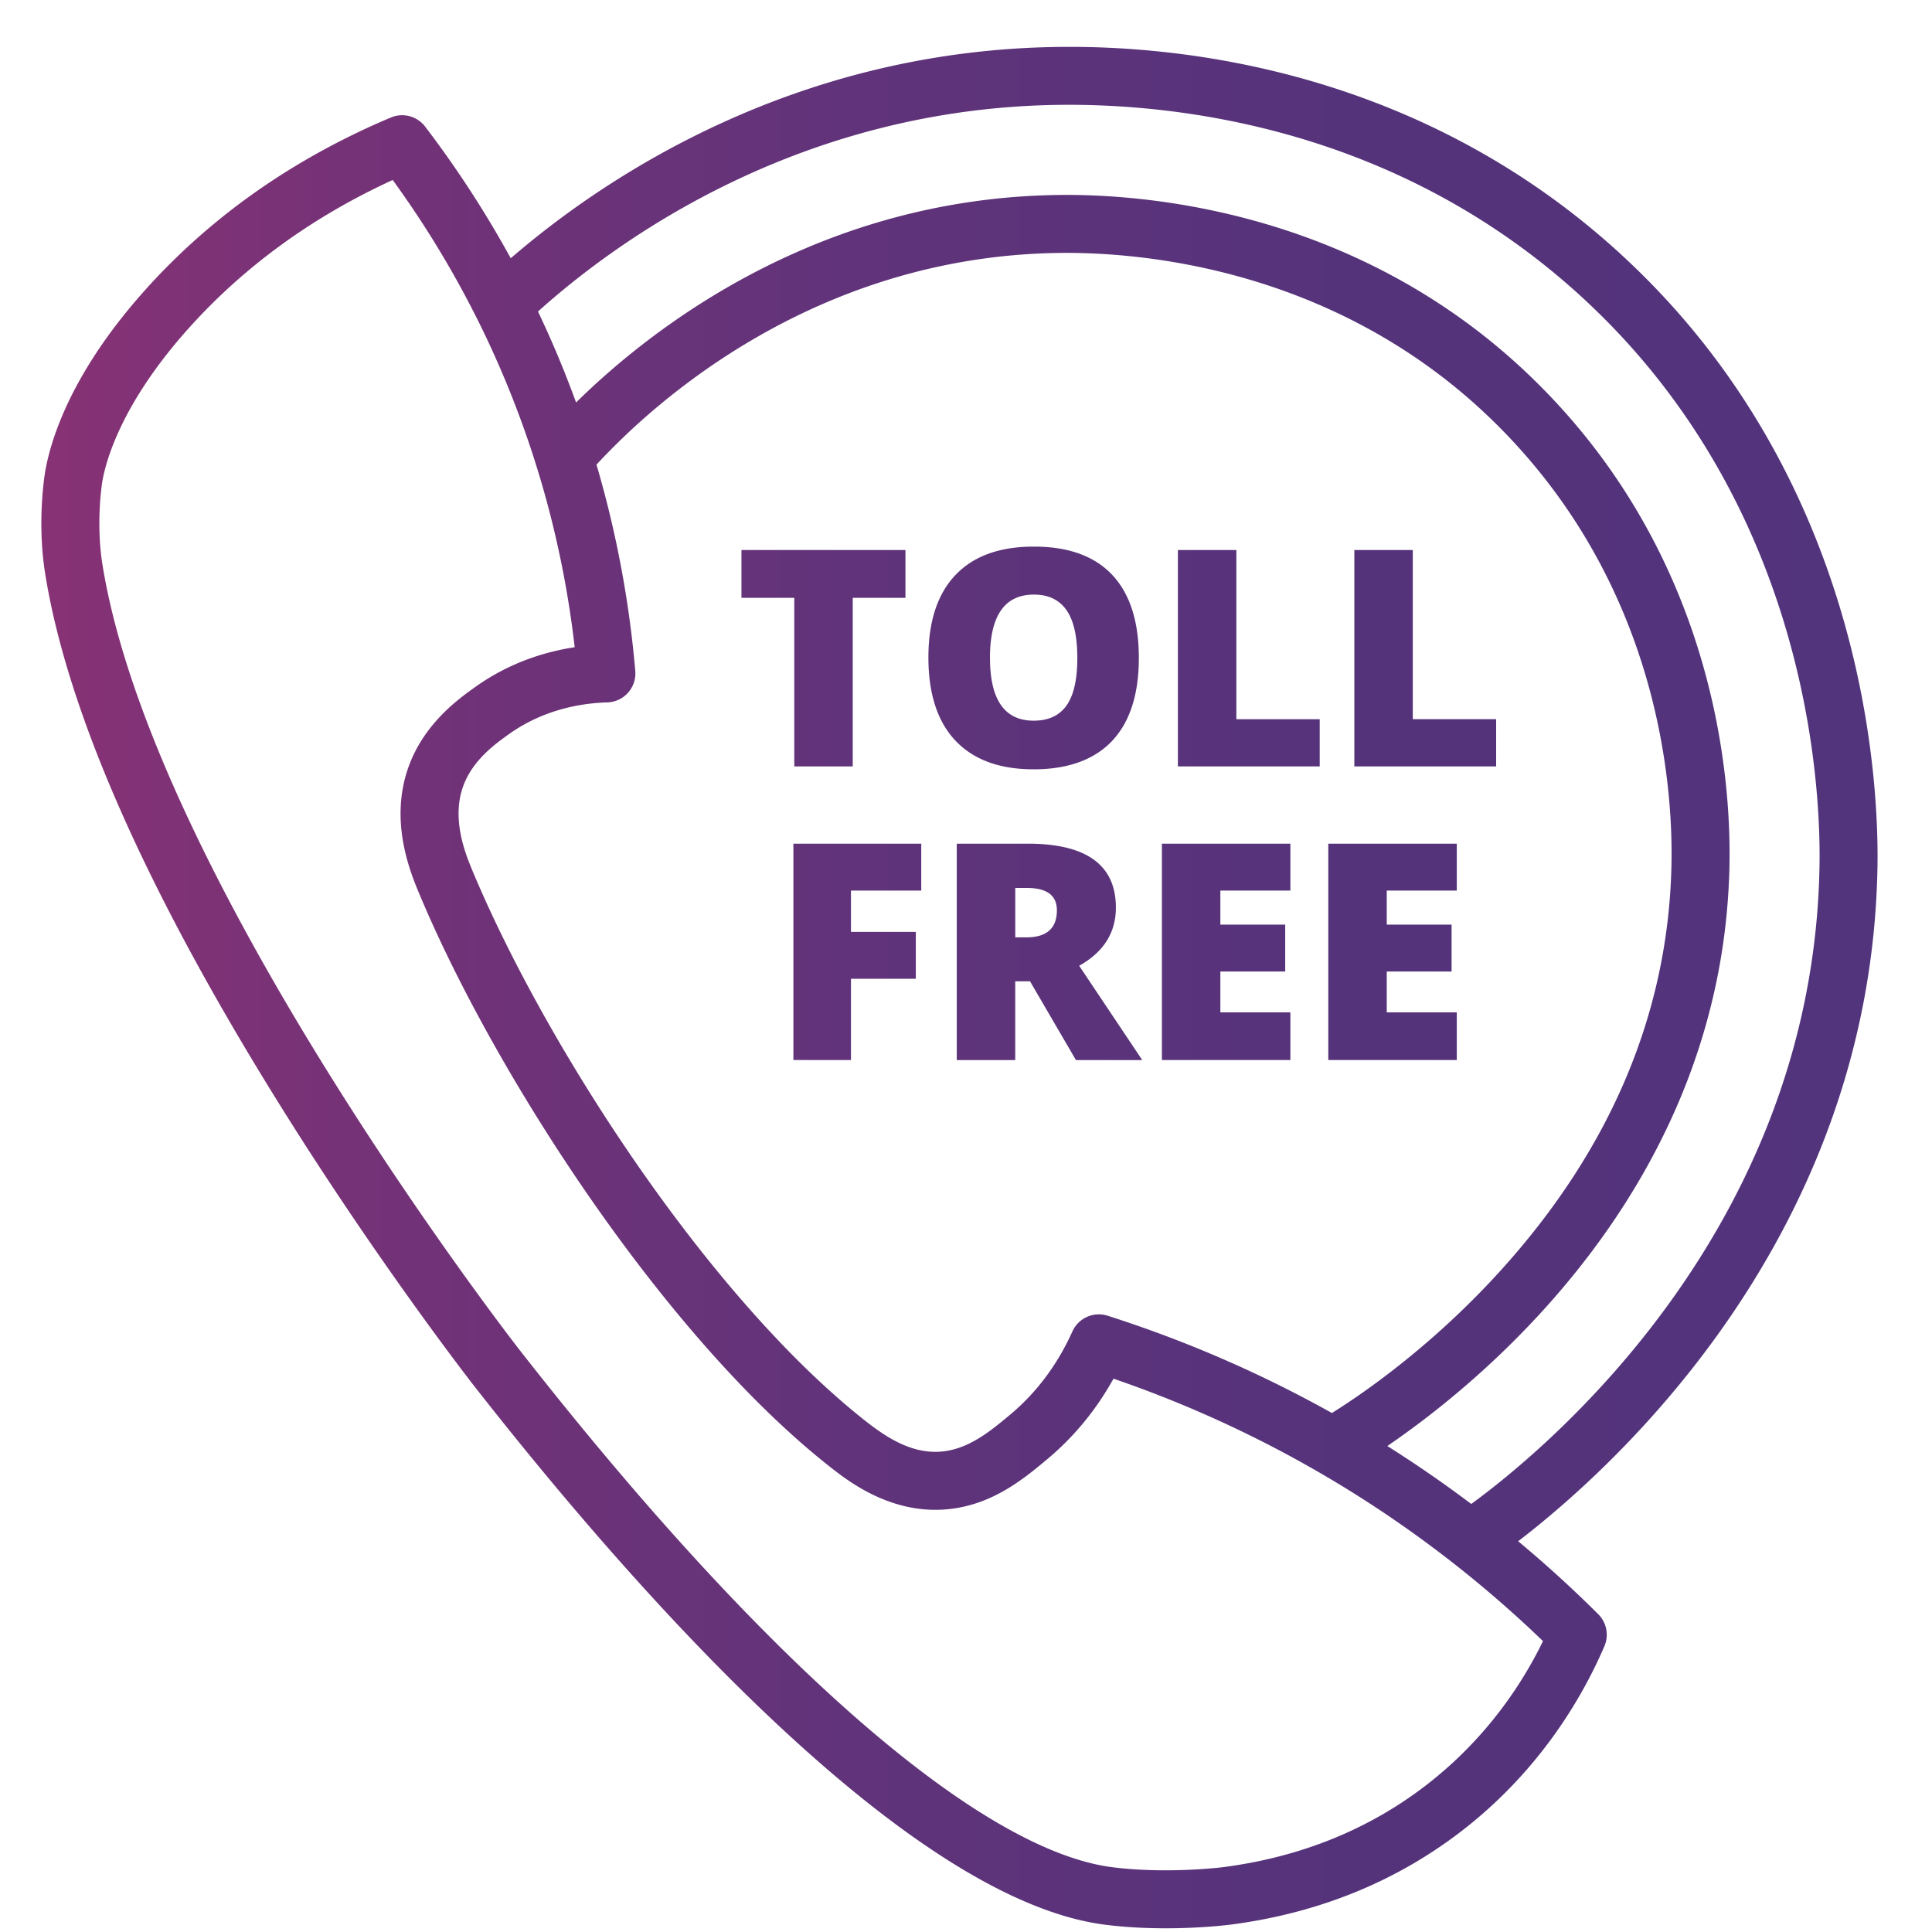 <?xml version="1.0" encoding="UTF-8"?>
<svg xmlns="http://www.w3.org/2000/svg" viewBox="0 0 500 500" width="66" height="66">
  <defs>
    <linearGradient id="a" x1="10.71" y1="255.59" x2="485.91" y2="255.59" gradientUnits="userSpaceOnUse">
      <stop offset="0" stop-color="#873275"></stop>
      <stop offset=".19" stop-color="#733277"></stop>
      <stop offset=".45" stop-color="#60337a"></stop>
      <stop offset=".71" stop-color="#55337b"></stop>
      <stop offset="1" stop-color="#52347c"></stop>
    </linearGradient>
  </defs>
  <path d="M419.32 65.65c-51.91-47.51-113.41-53.95-145.45-53.5-69.18.88-118.4 34.56-141.69 54.69a272.178 272.178 0 0 0-22.15-34.07 7.486 7.486 0 0 0-8.87-2.36C76.12 40.96 54.81 55.89 37.81 74.78c-19.23 21.38-24.59 38.66-26.08 47.05-.09.52-2.25 12.99-.02 26.77 5.78 35.78 26.21 82 60.73 137.38 25.53 40.96 49.75 72.04 49.99 72.35 38.58 49.36 111.13 133.16 163.6 139.79 5.46.69 10.86.92 15.63.92 9.26 0 16.17-.87 16.6-.92 23.15-2.97 43.64-11.37 60.9-24.95 19.74-15.54 30.5-34.21 36.06-47.14 1.21-2.82.58-6.1-1.59-8.27-6.62-6.6-13.55-12.9-20.73-18.89 24.72-18.94 91.44-78.87 92.99-174.67.36-22.57-3.36-100.69-66.57-158.54ZM344.7 365.69a315.853 315.853 0 0 0-58.04-25.18 7.505 7.505 0 0 0-9.12 4.06c-3.88 8.62-9.32 15.88-16.17 21.59-5.11 4.26-10.91 9.1-18.19 9.54-7.43.46-13.87-3.76-19.18-7.94-40.74-32.1-82.73-97.13-101.56-142.02-1.84-4.38-5.66-13.5-2.63-22.1 2.44-6.92 8.43-11.17 12-13.71 9-6.39 18.75-7.96 25.35-8.15a7.5 7.5 0 0 0 7.25-8.14 271.966 271.966 0 0 0-10.04-53.39c14.67-15.91 56.35-53.94 119.69-54.79 20.34-.28 72.14 3.51 113.33 44.45 42.09 41.82 45.62 93.66 45.18 114.01-.82 38.37-15.88 73.86-44.75 105.49-17.82 19.52-35.71 31.66-43.14 36.29Zm25.19 95.69c-15.1 11.88-33.11 19.24-53.52 21.86-.14.02-14.34 1.78-28.45 0-34.43-4.35-90.44-53.24-153.66-134.14-.95-1.21-94.65-121.89-107.73-202.89-1.81-11.2-.04-21.68-.02-21.77.97-5.49 5.11-20.33 22.46-39.64 14.29-15.89 31.98-28.73 52.66-38.22a255.617 255.617 0 0 1 21.67 35.58c.03.06.06.11.09.17 2.08 4.14 4.04 8.34 5.88 12.58 10.03 23.08 16.57 47.46 19.46 72.59-7.69 1.17-16.85 3.98-25.6 10.2-4.37 3.1-13.45 9.55-17.47 20.96-4.95 14.06.59 27.25 2.95 32.89 19.55 46.62 63.39 114.34 106.11 148 4.56 3.59 15.23 11.99 29.37 11.13 12.19-.74 20.68-7.82 26.89-13 6.93-5.78 12.69-12.78 17.19-20.88a301.32 301.32 0 0 1 61.59 29.28 301.568 301.568 0 0 1 49.57 38.64c-5.31 10.89-14.4 24.82-29.43 36.65Zm101-237.43c-1.52 93.83-70.4 150.85-90.13 165.28a316.16 316.16 0 0 0-21.72-15c25.32-17.28 86.77-67.63 88.54-150 .48-22.28-3.4-79.06-49.61-124.97-45.23-44.94-101.83-49.12-124.11-48.8-62.11.83-105.08 34.32-124.77 53.7-1.87-5.13-3.89-10.2-6.07-15.22a259 259 0 0 0-3.79-8.32C159.61 62.3 206.68 28 274.06 27.14c29.82-.38 87.03 5.55 135.13 49.57 58.59 53.62 62.04 126.25 61.7 147.23Zm-265.33-69.23h-13.67v-12.37h42.44v12.37h-13.64v43.63h-15.13v-43.63Zm82.24 37.04c4.62-4.9 6.93-12.07 6.93-21.49s-2.3-16.61-6.89-21.49-11.35-7.32-20.26-7.32-15.66 2.46-20.32 7.37-6.99 12.03-6.99 21.35 2.34 16.6 7.03 21.53 11.42 7.39 20.21 7.39 15.68-2.45 20.3-7.35Zm-31.6-21.49c0-10.93 3.79-16.39 11.38-16.39 3.73 0 6.53 1.33 8.41 4s2.82 6.8 2.82 12.39-.93 9.67-2.78 12.29c-1.85 2.63-4.69 3.95-8.52 3.95-7.53 0-11.3-5.41-11.3-16.24Zm63.77 15.86h21.57v12.22h-36.7v-56h15.13v43.78Zm67.23 12.21h-36.7v-56h15.13v43.78h21.57v12.22Zm-181.87 20h33.09v12.14h-18.19v10.69h16.78v12.14h-16.78v21.03h-14.9v-56Zm83.46 16.55c0-11.03-7.61-16.55-22.83-16.55h-18.35v56h15.13v-20.38h3.83l11.88 20.38h17.16l-16.32-24.4c6.33-3.55 9.5-8.57 9.5-15.05Zm-23.21 7.7h-2.83V229.8h2.99c5.18 0 7.78 1.93 7.78 5.78 0 4.67-2.64 7.01-7.93 7.01Zm35.12-24.25h33.25v12.14h-18.12v8.81h16.78v12.14h-16.78V262h18.12v12.33H300.7v-56Zm43.06 0h33.25v12.14h-18.12v8.81h16.78v12.14h-16.78V262h18.12v12.33h-33.25v-56Z" style="fill:url(#a);stroke-width:0"></path>
</svg>
